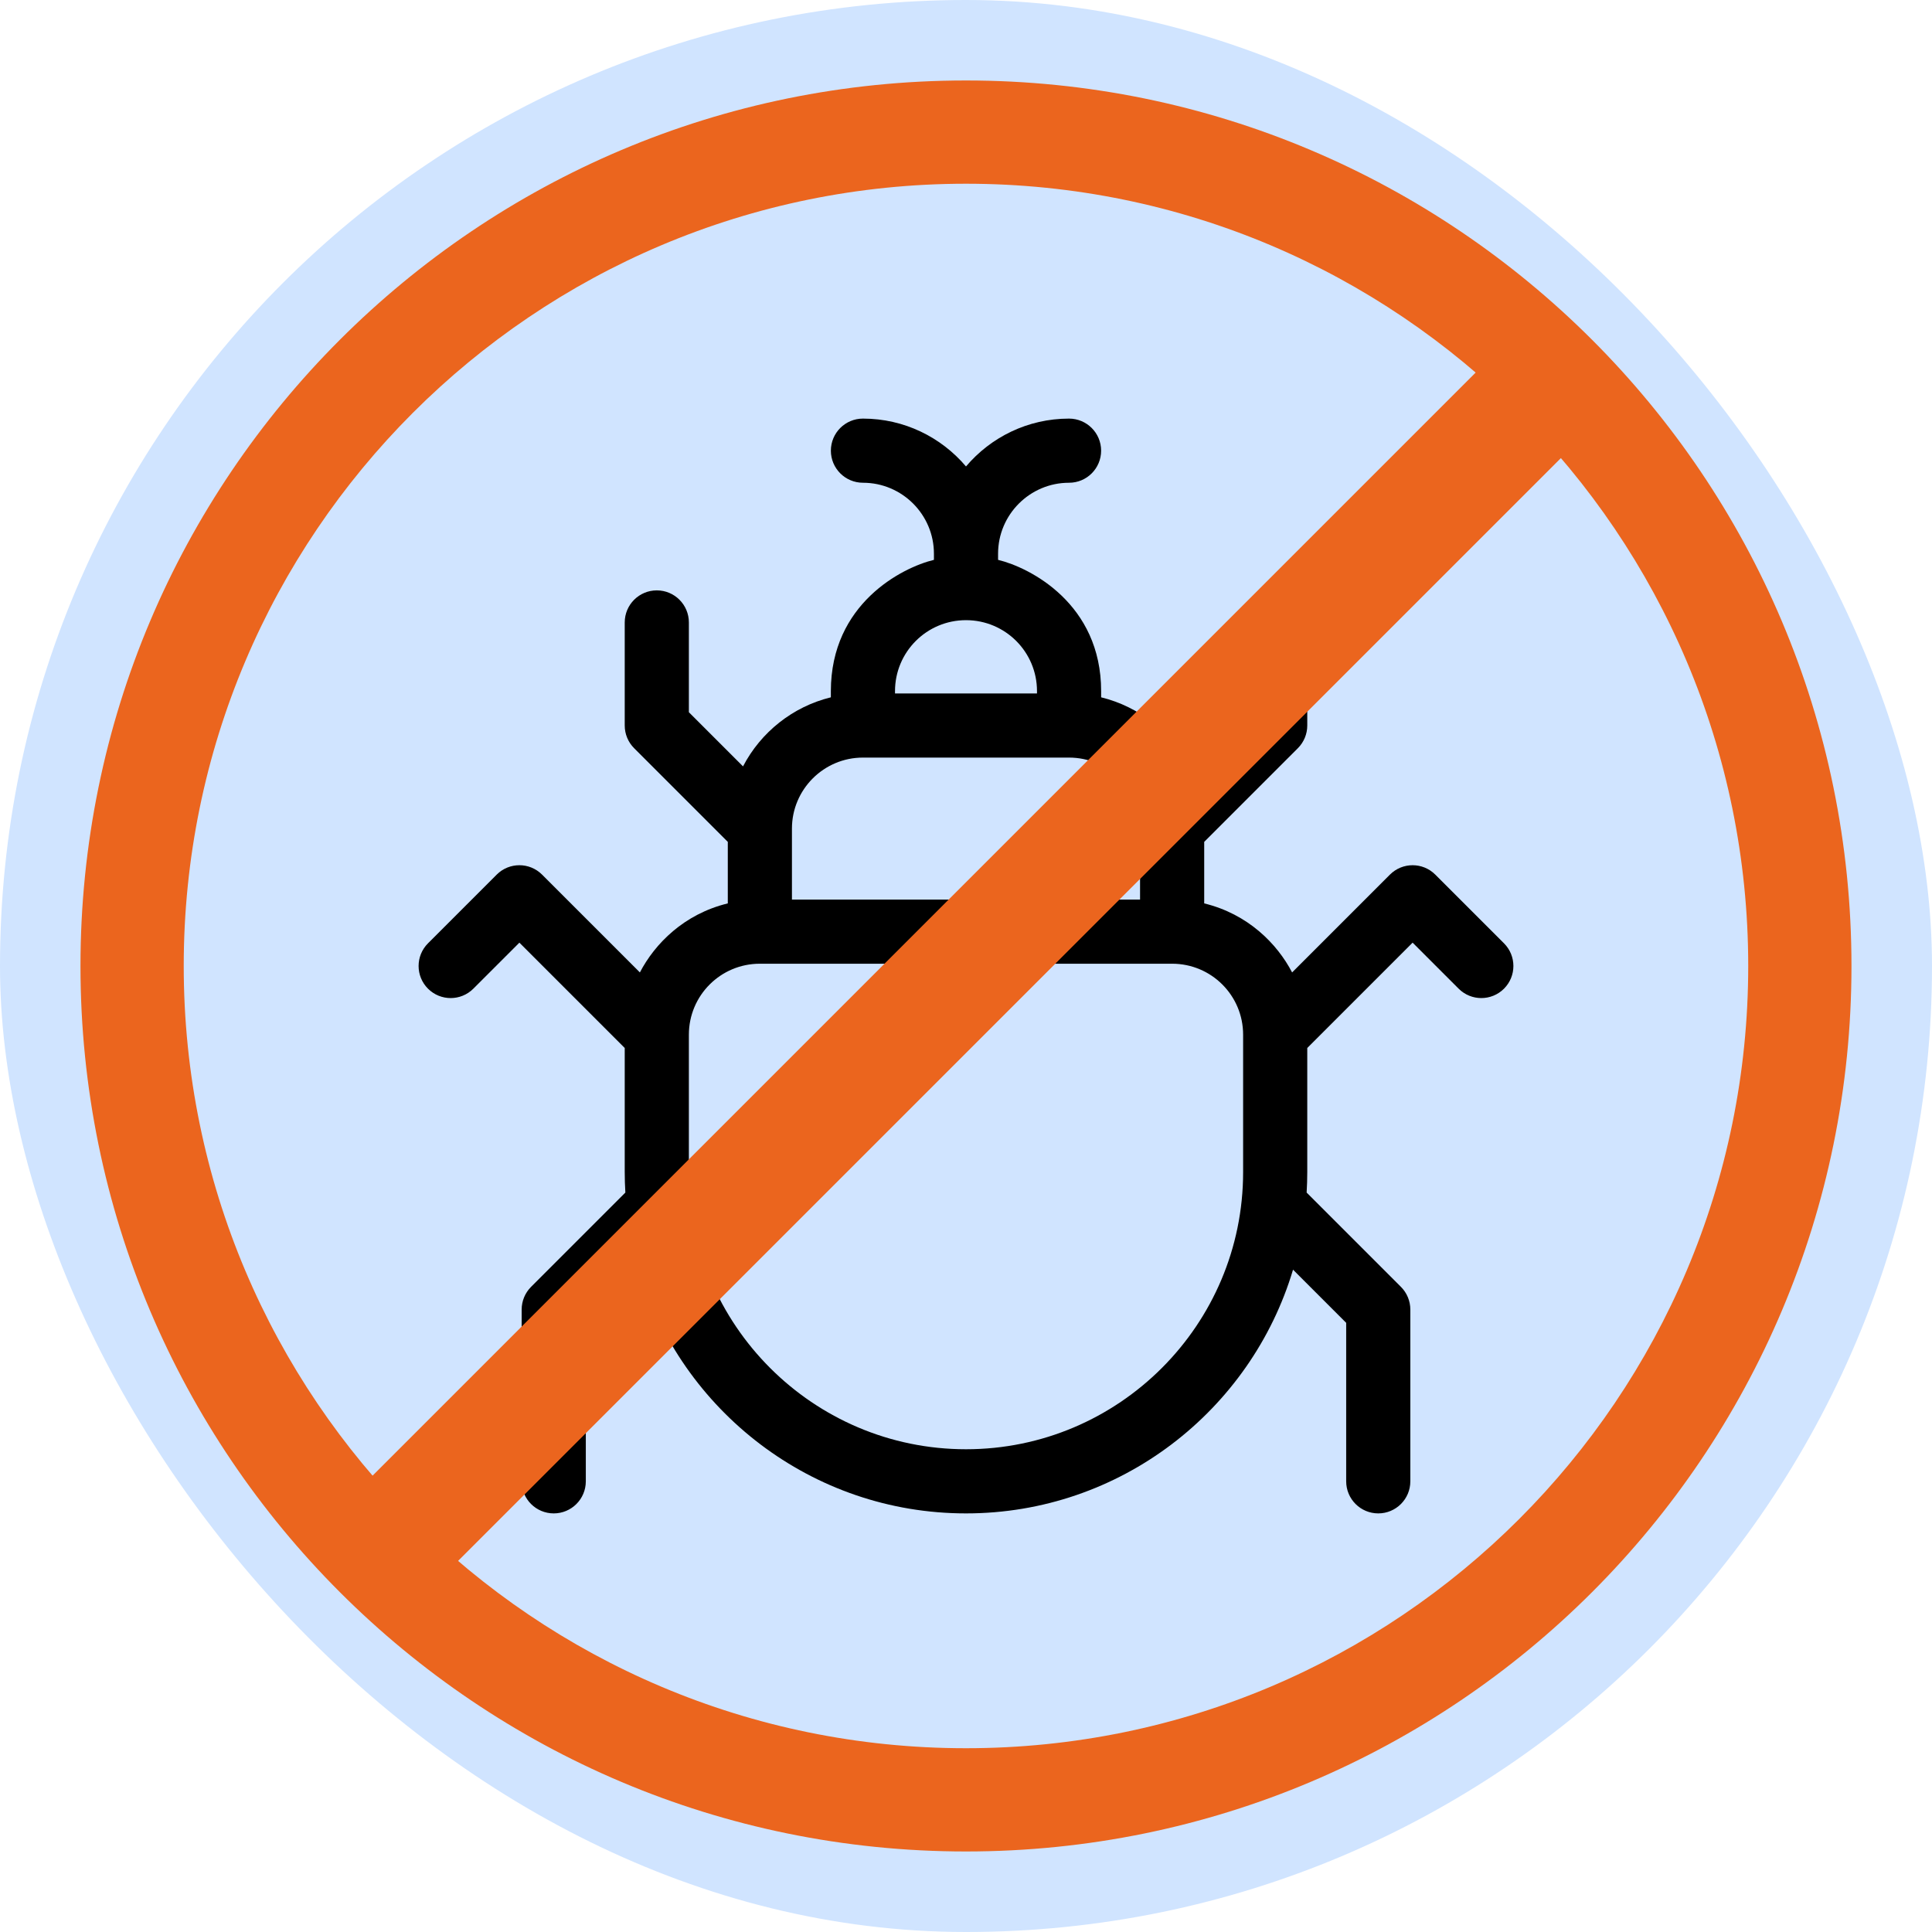 <?xml version="1.0" encoding="UTF-8"?> <svg xmlns="http://www.w3.org/2000/svg" width="600" height="600" viewBox="0 0 600 600" fill="none"><g clip-path="url(#clip0_136_83)"><rect width="600" height="600" rx="300" fill="#D0E4FF"></rect><g clip-path="url(#clip1_136_83)"><path d="M467.082 292.957L445.743 271.619C441.854 267.729 435.547 267.729 431.657 271.619L401.277 301.999C396.639 293.086 387.556 283.851 373.976 280.56V261.45L403.066 232.359C404.934 230.491 405.984 227.958 405.984 225.316V193.308C405.984 187.807 401.524 183.347 396.023 183.347C390.522 183.347 386.062 187.807 386.062 193.308V221.19L369.247 238.005C363.73 227.413 353.833 219.459 341.968 216.559V214.647C341.968 187.524 319.928 176.282 309.961 173.867V171.959C309.961 159.807 319.846 149.922 332.007 149.922C337.509 149.922 341.963 145.462 341.963 139.961C341.963 134.46 337.498 130 331.997 130C319.184 130 307.702 135.779 300 144.86C292.295 135.779 280.81 130 267.992 130C262.491 130 258.036 134.46 258.036 139.961C258.036 145.462 262.501 149.922 268.002 149.922C280.153 149.922 290.039 159.807 290.039 171.958V173.866C280.119 176.27 258.031 187.49 258.031 214.646V216.559C246.166 219.459 236.27 227.413 230.753 238.004L213.937 221.189V193.307C213.937 187.806 209.477 183.346 203.976 183.346C198.475 183.346 194.015 187.806 194.015 193.307V225.315C194.015 227.957 195.065 230.49 196.933 232.358L226.024 261.449V280.558C212.43 283.853 203.353 293.1 198.723 301.997L168.343 271.618C164.453 267.728 158.146 267.728 154.256 271.618L132.918 292.957C129.027 296.847 129.027 303.154 132.918 307.044C136.807 310.934 143.114 310.934 147.004 307.044L161.3 292.749L194.015 325.464V364.016C194.015 366.147 194.086 368.263 194.211 370.364L164.925 399.649C163.057 401.517 162.007 404.051 162.007 406.692V460.039C162.007 465.54 166.467 470 171.968 470C177.47 470 181.929 465.54 181.929 460.039V410.819L198.435 394.313C211.501 438.035 252.084 470 300 470C347.915 470 388.498 438.035 401.564 394.313L418.07 410.819V460.039C418.07 465.54 422.53 470 428.031 470C433.532 470 437.992 465.54 437.992 460.039V406.693C437.992 404.051 436.942 401.518 435.074 399.65L405.788 370.364C405.913 368.263 405.983 366.148 405.983 364.016V325.464L438.7 292.748L452.995 307.043C456.884 310.933 463.192 310.933 467.082 307.043C470.972 303.154 470.972 296.846 467.082 292.957ZM277.953 214.646C277.953 202.437 287.83 192.599 300 192.599C312.16 192.599 322.047 202.427 322.047 214.646V215.354H277.953V214.646ZM245.945 257.323C245.945 245.166 255.836 235.276 267.992 235.276H332.007C344.164 235.276 354.054 245.166 354.054 257.323V279.37H245.945V257.323ZM386.062 364.016C386.062 411.471 347.455 450.078 300 450.078C252.544 450.078 213.937 411.471 213.937 364.016V321.338C213.937 309.129 223.814 299.291 235.984 299.291H364.015C376.176 299.291 386.062 309.12 386.062 321.338V364.016Z" fill="black"></path></g><path d="M574.993 299.992C574.993 451.87 451.87 574.993 299.992 574.993C148.114 574.993 24.992 451.87 24.992 299.992C24.992 148.113 148.114 24.992 299.992 24.992C451.87 24.992 574.993 148.113 574.993 299.992ZM57.058 299.992C57.058 434.162 165.823 542.927 299.992 542.927C434.162 542.927 542.927 434.162 542.927 299.992C542.927 165.823 434.162 57.058 299.992 57.058C165.823 57.058 57.058 165.823 57.058 299.992Z" fill="#EB651E"></path><path d="M123.5 477.001L477 123.501" stroke="#EB651E" stroke-width="37.5" stroke-linecap="round" stroke-linejoin="round"></path></g><defs><clipPath id="clip0_136_83"><rect width="600" height="600" rx="300" fill="white"></rect></clipPath><clipPath id="clip1_136_83"><rect width="340" height="340" fill="white" transform="translate(130 130)"></rect></clipPath></defs></svg> 
